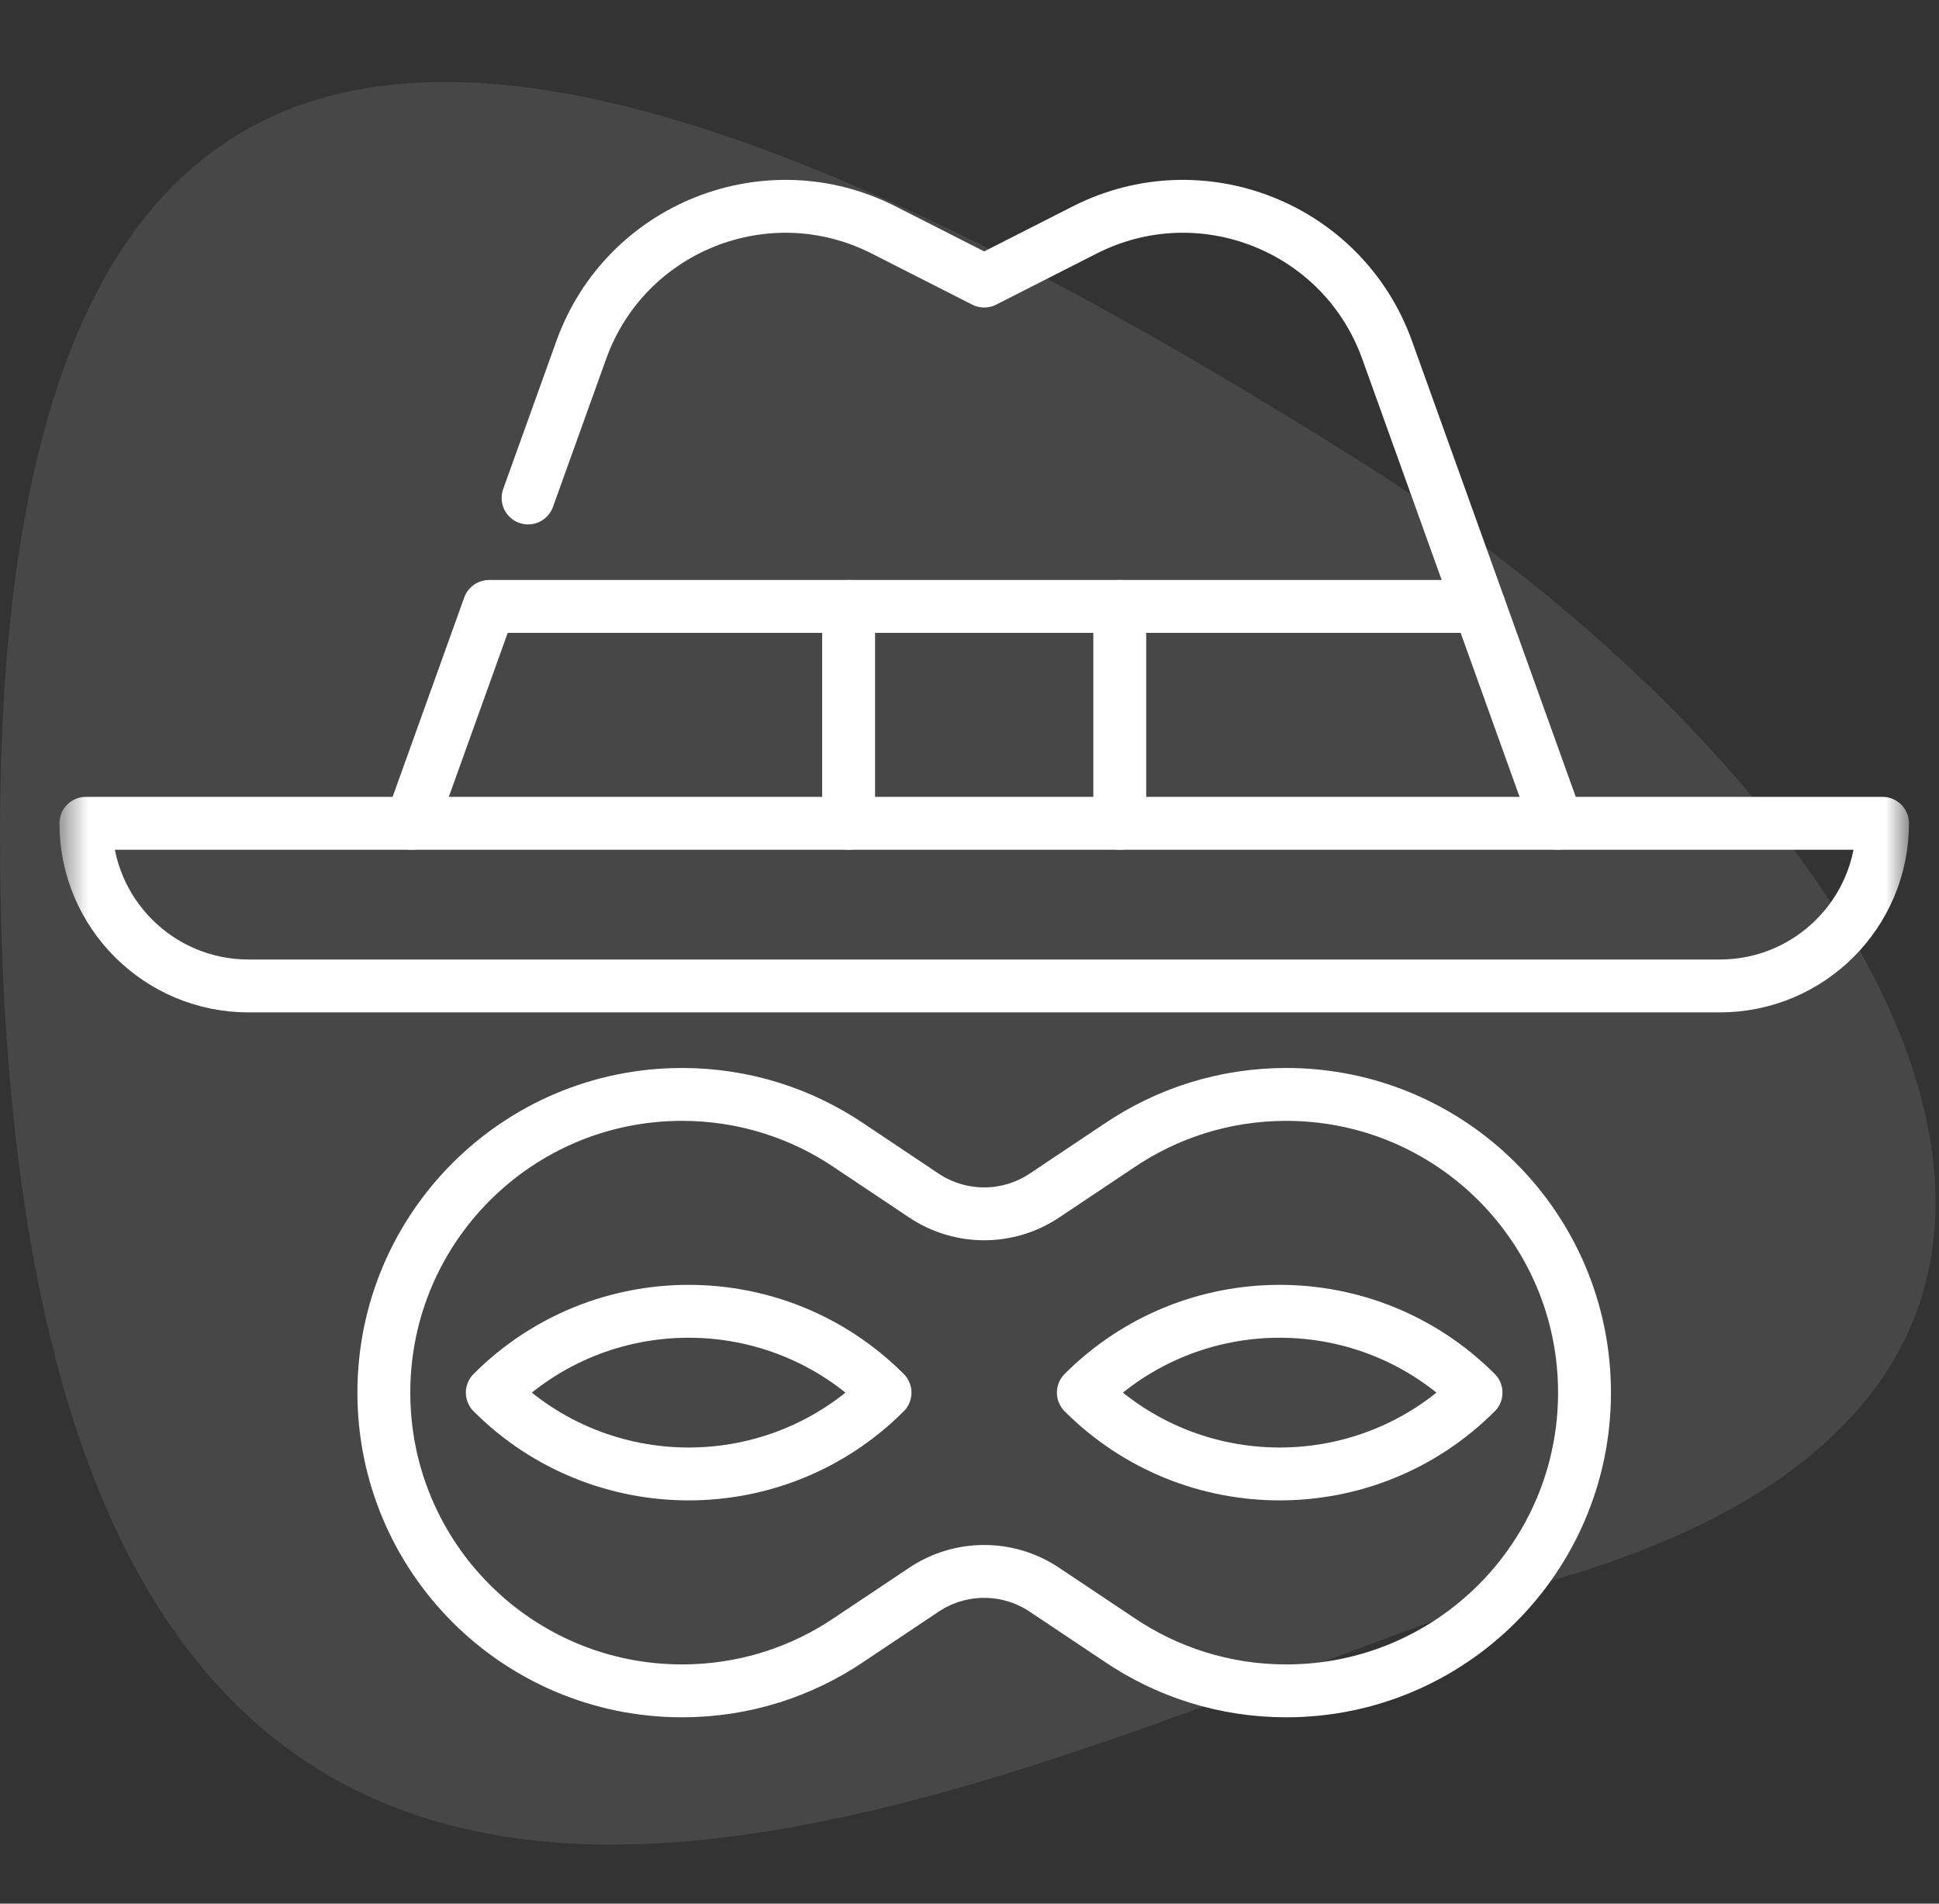 <svg width="55" height="54" viewBox="0 0 55 54" fill="none" xmlns="http://www.w3.org/2000/svg">
<rect x="0" y="0" width="55" height="54" fill="#333333" stroke="none"/>
<g id="Group 1476">
<g id="Group 539">
<g id="Group 531">
<g id="Group 306">
<path id="Vector 4" d="M38.785 13.216C16.017 -1.155 2.35383e-06 -4.661 0 23.695C-3.62855e-06 67.407 29.206 49.272 44.367 44.732C63.825 38.906 52.973 22.172 38.785 13.216Z" fill="white" fill-opacity="0.1"/>
</g>
</g>
</g>
<g id="g2799">
<g id="g2801">
<g id="Clip path group">
<mask id="mask0_1040_1858" style="mask-type:luminance" maskUnits="userSpaceOnUse" x="1" y="0" width="54" height="54">
<g id="clipPath2807">
<path id="path2805" d="M1.667 0.658H54.167V53.158H1.667V0.658Z" fill="white"/>
</g>
</mask>
<g mask="url(#mask0_1040_1858)">
<g id="g2803">
<g id="g2809">
<path id="path2811" d="M25.104 39.504C22.027 36.428 17.04 36.428 13.964 39.504C17.04 42.58 22.027 42.58 25.104 39.504Z" stroke="white" stroke-width="1.5" stroke-miterlimit="10" stroke-linecap="round" stroke-linejoin="round"/>
</g>
<g id="g2813">
<path id="path2815" d="M30.729 39.504C33.805 36.428 38.792 36.428 41.868 39.504C38.792 42.58 33.805 42.58 30.729 39.504Z" stroke="white" stroke-width="1.5" stroke-miterlimit="10" stroke-linecap="round" stroke-linejoin="round"/>
</g>
<g id="g2817">
<path id="path2819" d="M24.071 17.202V23.354" stroke="white" stroke-width="1.5" stroke-miterlimit="10" stroke-linecap="round" stroke-linejoin="round"/>
</g>
<g id="g2821">
<path id="path2823" d="M48.783 27.968H7.05C4.501 27.968 2.436 25.903 2.436 23.354H53.398C53.398 25.903 51.332 27.968 48.783 27.968Z" stroke="white" stroke-width="1.5" stroke-miterlimit="10" stroke-linecap="round" stroke-linejoin="round"/>
</g>
<g id="g2825">
<path id="path2827" d="M11.664 23.354L13.874 17.202H41.959" stroke="white" stroke-width="1.5" stroke-miterlimit="10" stroke-linecap="round" stroke-linejoin="round"/>
</g>
<g id="g2829">
<path id="path2831" d="M44.169 23.354L39.346 9.927C38.094 6.441 34.068 4.844 30.766 6.524L27.917 7.973L25.067 6.524C21.766 4.844 17.74 6.441 16.488 9.927L14.979 14.126" stroke="white" stroke-width="1.5" stroke-miterlimit="10" stroke-linecap="round" stroke-linejoin="round"/>
</g>
<g id="g2833">
<path id="path2835" d="M36.485 31.045C34.724 31.045 33.088 31.584 31.734 32.505L29.625 33.914C28.591 34.605 27.242 34.605 26.207 33.914L24.099 32.505C22.744 31.584 21.109 31.045 19.347 31.045C14.675 31.045 10.888 34.832 10.888 39.504C10.888 44.176 14.675 47.964 19.347 47.964C21.109 47.964 22.745 47.425 24.099 46.503L26.207 45.095C27.242 44.403 28.591 44.403 29.625 45.095L31.733 46.503C33.088 47.425 34.723 47.964 36.485 47.964C41.157 47.964 44.945 44.176 44.945 39.504C44.945 34.832 41.157 31.045 36.485 31.045Z" stroke="white" stroke-width="1.5" stroke-miterlimit="10" stroke-linecap="round" stroke-linejoin="round"/>
</g>
<g id="g2837">
<path id="path2839" d="M31.762 17.202V23.354" stroke="white" stroke-width="1.5" stroke-miterlimit="10" stroke-linecap="round" stroke-linejoin="round"/>
</g>
</g>
</g>
</g>
</g>
</g>
</g>
</svg>
